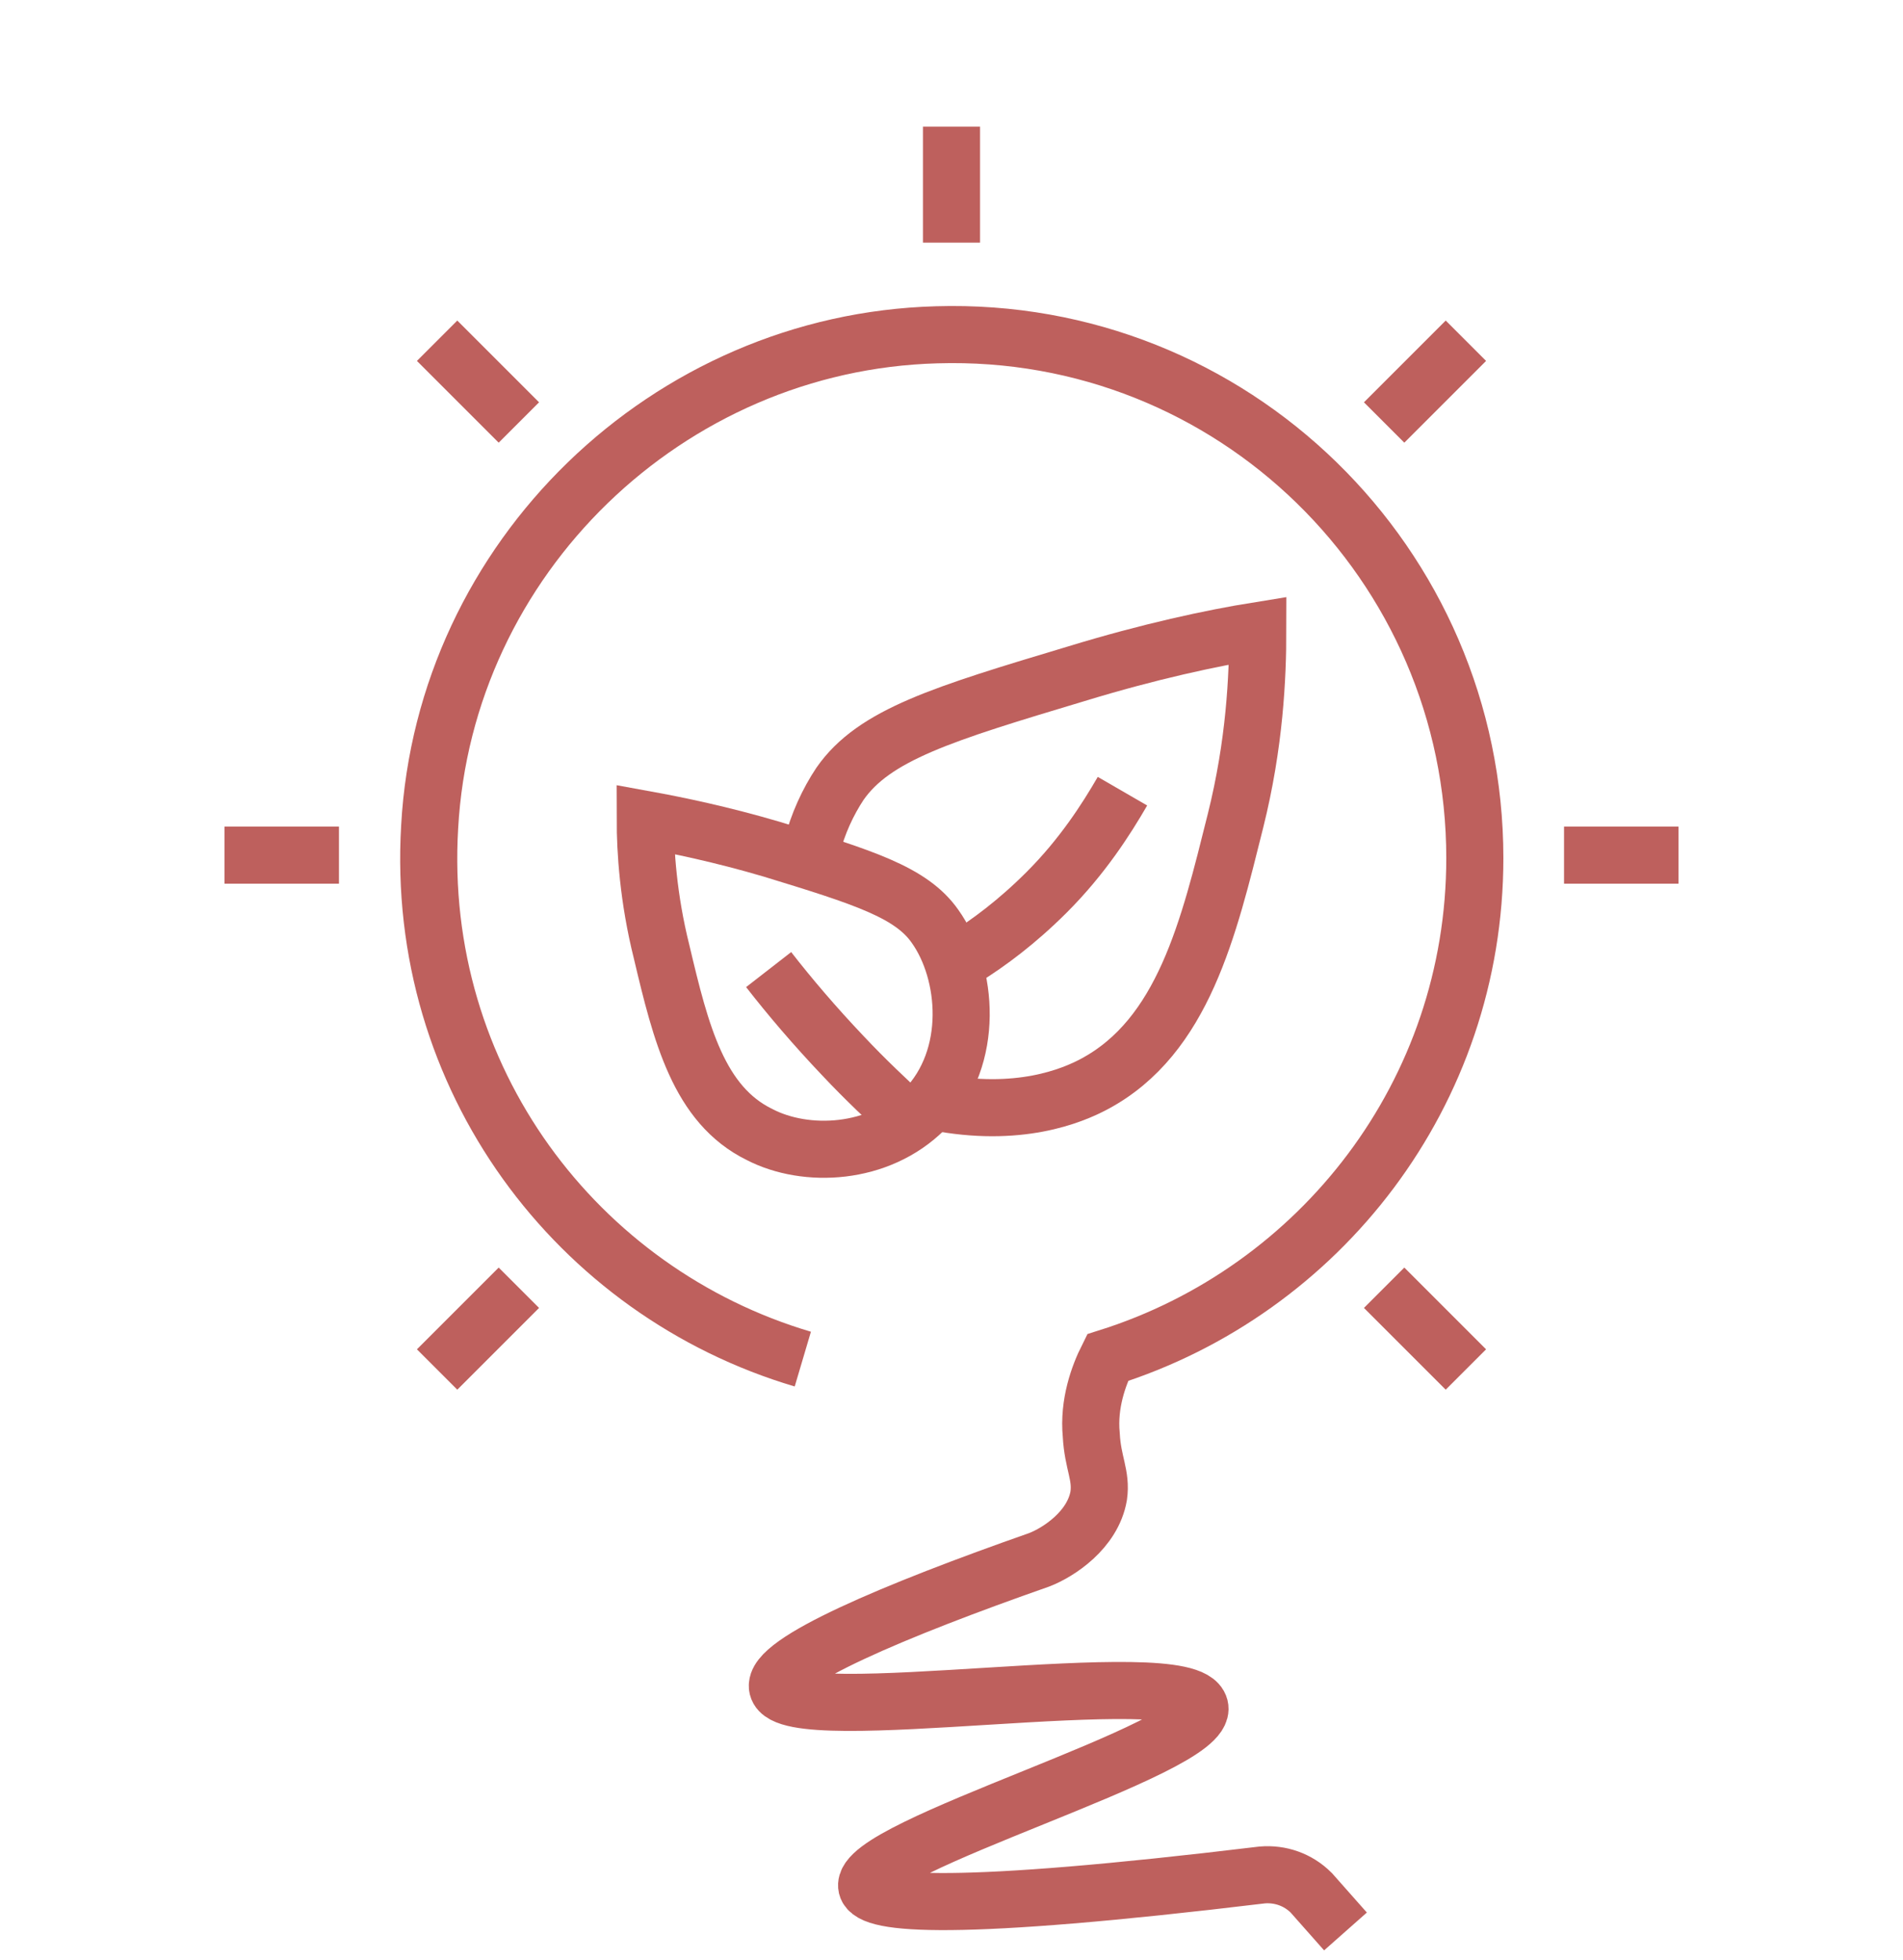 <svg width="100" height="103" viewBox="0 0 100 103" fill="none" xmlns="http://www.w3.org/2000/svg">
    <path
        d="M42.656 44.547C42.969 43.297 43.516 42.125 44.141 41.188C45.938 38.609 49.531 37.516 56.562 35.406C60.391 34.234 63.672 33.531 66.094 33.141C66.094 35.562 65.938 39.078 64.922 43.141C63.516 48.766 62.188 54.469 57.5 56.969C56.328 57.594 53.516 58.766 49.141 57.906"
        stroke="#BE605D" stroke-width="3" stroke-miterlimit="10"></path>
    <path d="M50.703 50.328C51.953 49.547 53.438 48.453 55 46.891C56.875 45.016 58.125 43.062 58.984 41.578"
        stroke="#BE605D" stroke-width="3" stroke-miterlimit="10"></path>
    <path
        d="M48.594 58.297C51.25 55.562 50.859 51.109 49.141 48.688C47.891 46.891 45.391 46.109 40.547 44.625C37.891 43.844 35.625 43.375 33.906 43.062C33.906 44.703 34.062 47.203 34.766 50.016C35.781 54.312 36.719 58.062 39.922 59.625C42.344 60.875 46.172 60.719 48.594 58.297Z"
        stroke="#BE605D" stroke-width="3" stroke-miterlimit="10"></path>
    <path
        d="M47.734 58.844C46.641 57.828 45.469 56.734 44.297 55.484C42.812 53.922 41.484 52.359 40.391 50.953"
        stroke="#BE605D" stroke-width="3" stroke-miterlimit="10"></path>
    <path
        d="M42.187 71.422C30.312 67.906 21.797 56.656 22.578 43.453C23.359 29.313 35.078 17.984 49.219 17.594C64.766 17.125 77.5 29.625 77.5 45.094C77.5 57.438 69.375 67.828 58.203 71.344C57.734 72.281 57.187 73.766 57.344 75.406C57.422 76.891 57.891 77.516 57.734 78.609C57.422 80.406 55.625 81.578 54.609 81.969C47.031 84.625 40.547 87.359 40.859 88.688C41.406 90.953 62.422 87.281 63.047 89.703C63.594 91.891 45.078 97.047 45.547 99.156C45.781 100.094 50.156 100.484 66.328 98.531C67.266 98.453 68.203 98.766 68.906 99.469L70.703 101.5"
        stroke="#BE605D" stroke-width="3" stroke-miterlimit="10"></path>
    <path d="M50 12.75V6.656" stroke="#BE605D" stroke-width="3" stroke-miterlimit="10"></path>
    <path d="M88.203 44.938H82.188" stroke="#BE605D" stroke-width="3" stroke-miterlimit="10"></path>
    <path d="M17.812 44.938H11.797" stroke="#BE605D" stroke-width="3" stroke-miterlimit="10"></path>
    <path d="M77.031 17.906L72.734 22.203" stroke="#BE605D" stroke-width="3" stroke-miterlimit="10"></path>
    <path d="M27.266 67.672L22.969 71.969" stroke="#BE605D" stroke-width="3" stroke-miterlimit="10"></path>
    <path d="M22.969 17.906L27.266 22.203" stroke="#BE605D" stroke-width="3" stroke-miterlimit="10"></path>
    <path d="M72.734 67.672L77.031 71.969" stroke="#BE605D" stroke-width="3" stroke-miterlimit="10"></path>
</svg>